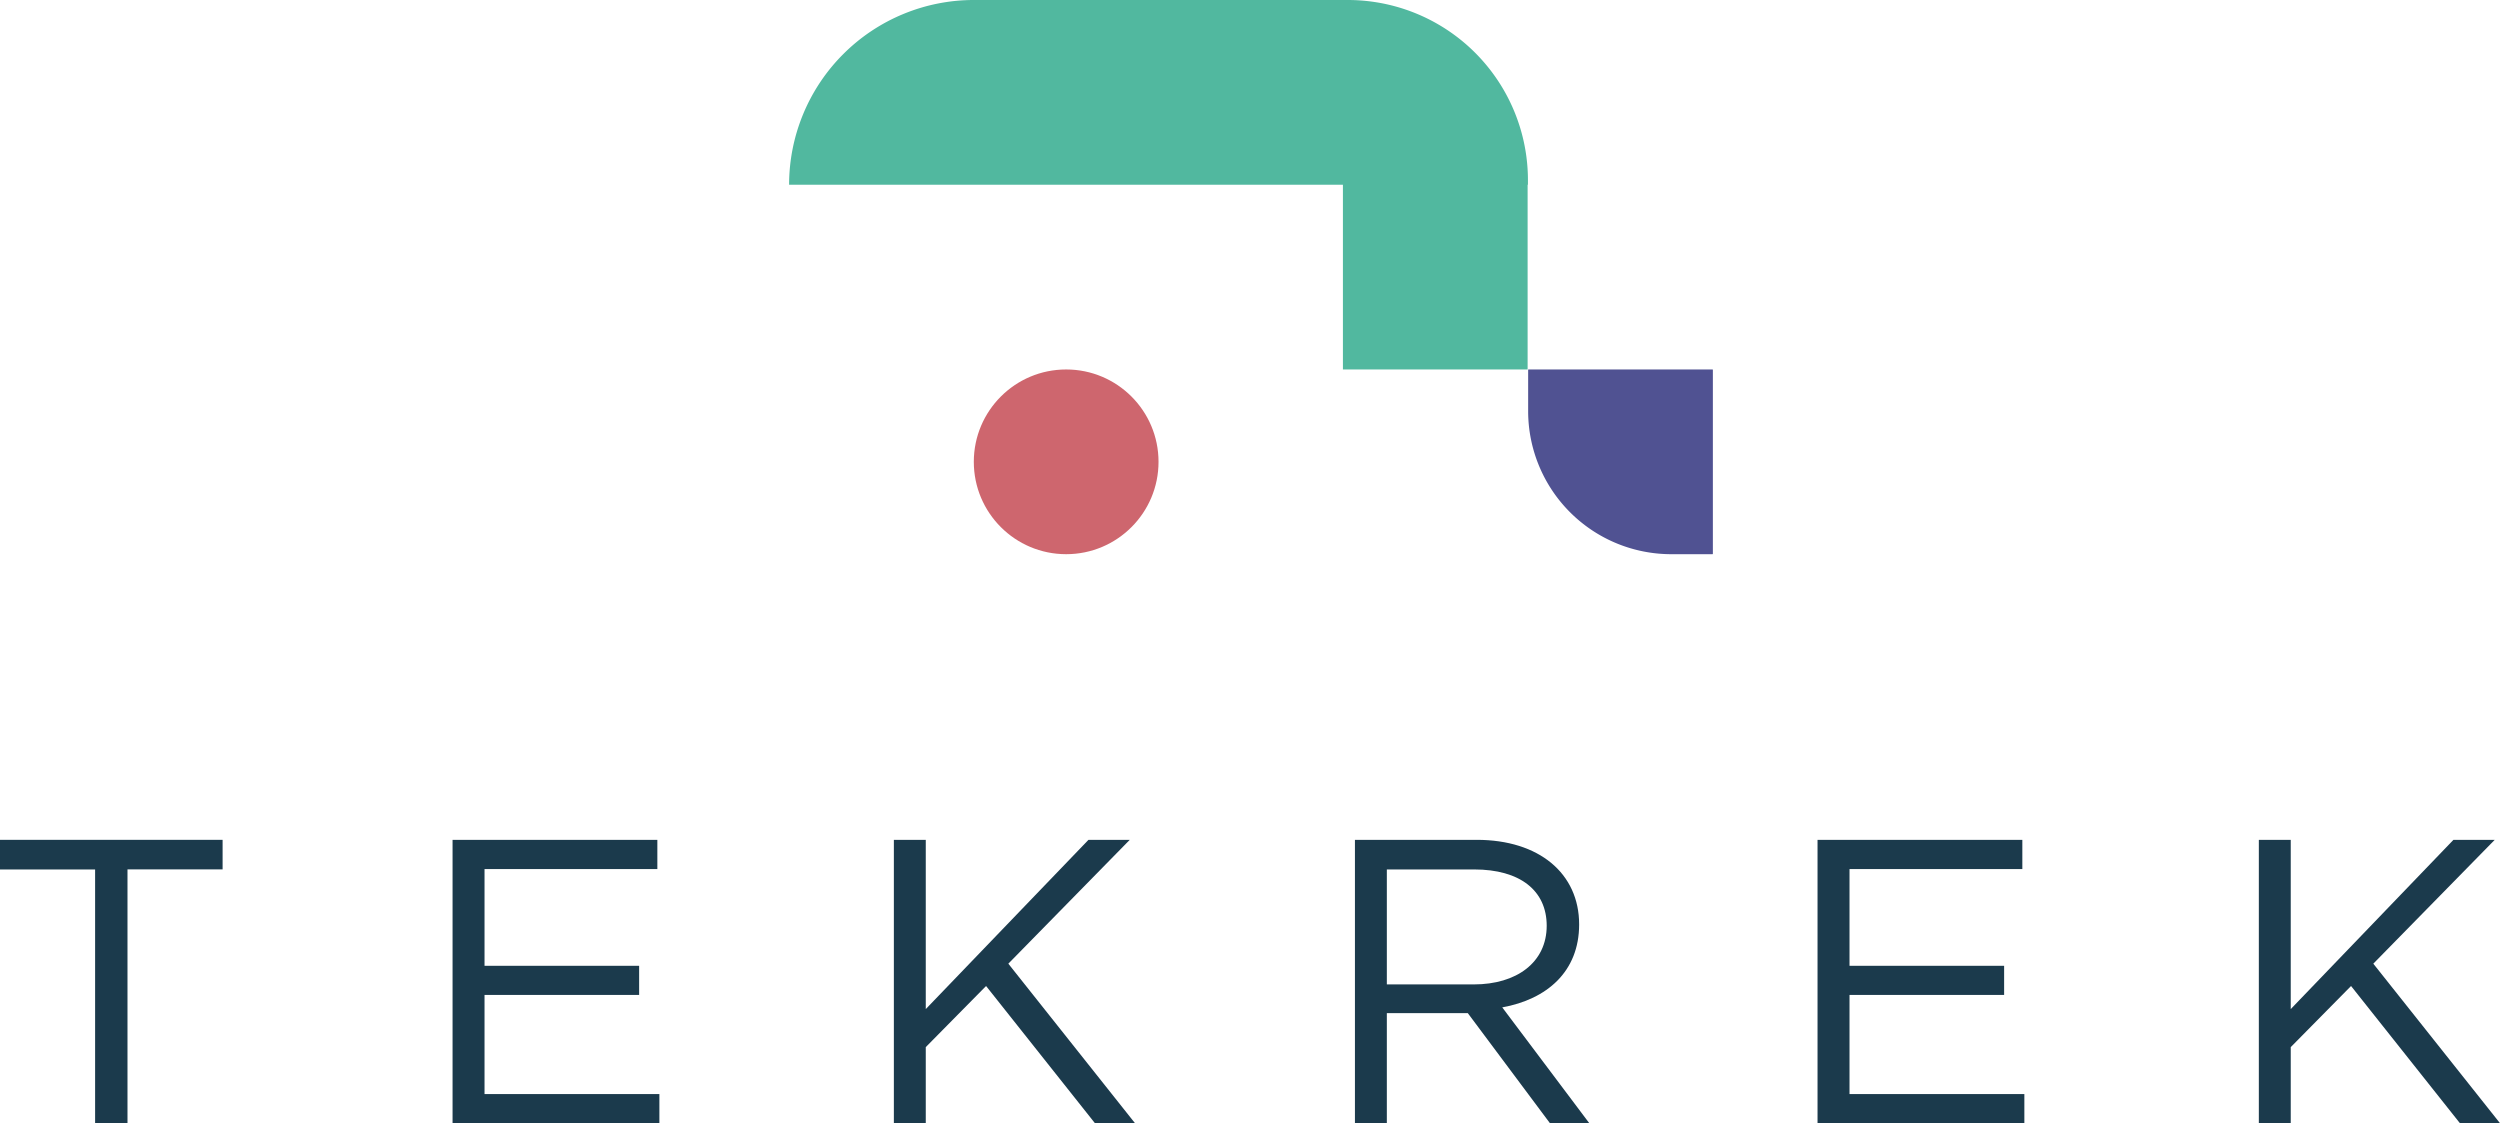 <svg id="Group_201" data-name="Group 201" xmlns="http://www.w3.org/2000/svg" width="164.547" height="73.929" viewBox="0 0 164.547 73.929">
  <g id="Group_17" data-name="Group 17" transform="translate(51.938)">
    <g id="Group_16" data-name="Group 16">
      <path id="Path_3" data-name="Path 3" d="M161.331,146.584h-24.61a12.164,12.164,0,0,0-12.157,12.157h36.451V170.9h12.157V158.741h.021v-.295A11.861,11.861,0,0,0,161.331,146.584Z" transform="translate(-124.564 -146.584)" fill="#51b89f"/>
      <path id="Path_4" data-name="Path 4" d="M193.64,175.054h-12.1a.028.028,0,0,0-.028.028v2.711a9.419,9.419,0,0,0,9.419,9.419h2.711a.028.028,0,0,0,.028-.028v-12.1A.028.028,0,0,0,193.64,175.054Z" transform="translate(-132.869 -150.736)" fill="#505292"/>
      <circle id="Ellipse_6" data-name="Ellipse 6" cx="6.079" cy="6.079" r="6.079" transform="translate(12.157 24.318)" fill="#ce666e"/>
    </g>
  </g>
  <g id="Group_18" data-name="Group 18" transform="translate(0 55.281)">
    <path id="Path_5" data-name="Path 5" d="M72.149,229.951H70.018v-16.7h-6.26V211.3H78.409v1.945h-6.26Z" transform="translate(-63.758 -211.304)" fill="#1b3a4c"/>
    <path id="Path_6" data-name="Path 6" d="M112.11,213.222H100.735v6.367h10.176v1.918H100.735v6.526h11.509v1.918H98.631V211.3H112.11Z" transform="translate(-68.844 -211.304)" fill="#1b3a4c"/>
    <path id="Path_7" data-name="Path 7" d="M148.507,229.951h-2.637l-7.166-9.03-3.969,4.022v5.008h-2.1V211.3h2.1V222.44L145.444,211.3h2.717l-7.992,8.151Z" transform="translate(-73.802 -211.304)" fill="#1b3a4c"/>
    <path id="Path_8" data-name="Path 8" d="M181,229.951l-5.408-7.246h-5.328v7.246h-2.1V211.3h8.018c4.1,0,6.739,2.211,6.739,5.567,0,3.117-2.131,4.928-5.061,5.461l5.727,7.619Zm-4.982-16.7h-5.754v7.565h5.728c2.8,0,4.794-1.438,4.794-3.863C180.785,214.634,179.027,213.249,176.016,213.249Z" transform="translate(-78.984 -211.304)" fill="#1b3a4c"/>
    <path id="Path_9" data-name="Path 9" d="M217.291,213.222H205.916v6.367h10.176v1.918H205.916v6.526h11.508v1.918H203.811V211.3h13.48Z" transform="translate(-84.183 -211.304)" fill="#1b3a4c"/>
    <path id="Path_10" data-name="Path 10" d="M253.688,229.951h-2.638l-7.166-9.03-3.969,4.022v5.008h-2.1V211.3h2.1V222.44L250.624,211.3h2.717l-7.992,8.151Z" transform="translate(-89.141 -211.304)" fill="#1b3a4c"/>
  </g>
</svg>
